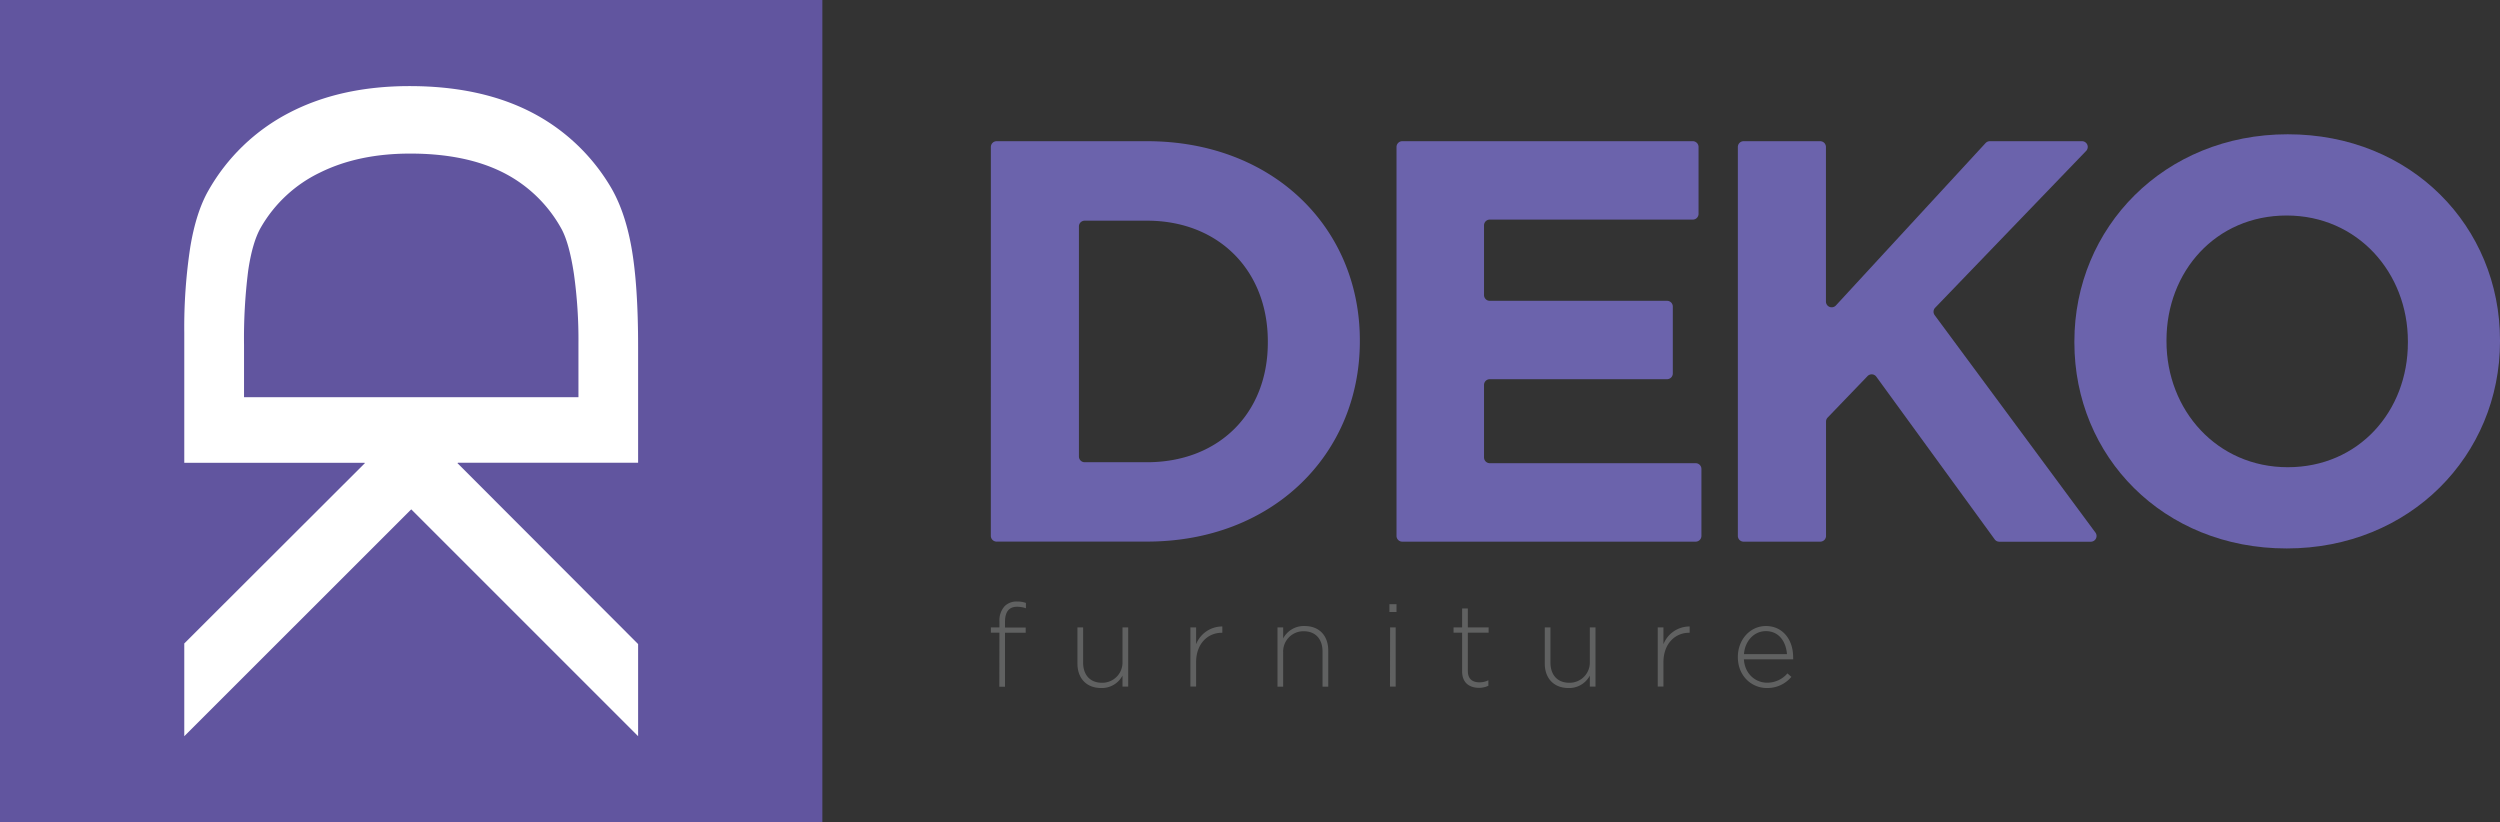 <svg xmlns="http://www.w3.org/2000/svg" viewBox="0 0 827.56 272.22"><rect x="0" y="0" width="827.56" height="272.22" fill="#333333" stroke="none"/><defs><style>.cls-1{fill:#61559f;}.cls-2{fill:#606161;}.cls-3{fill:#6b63ac;}.cls-4{fill:#fff;}</style></defs><title>DEKO</title><g id="Layer_2" data-name="Layer 2"><g id="Layer_1-2" data-name="Layer 1"><rect id="_Rectangle_" data-name="&lt;Rectangle&gt;" class="cls-1" width="272.22" height="272.22"/><g id="_Group_" data-name="&lt;Group&gt;"><path id="_Compound_Path_" data-name="&lt;Compound Path&gt;" class="cls-2" d="M330.83,209.42H328v-1.73h2.84v-1.92a7,7,0,0,1,1.73-5.12,5.53,5.53,0,0,1,4.11-1.53,8.25,8.25,0,0,1,2.92.46v1.77a8.83,8.83,0,0,0-2.92-.5c-2.65,0-4,1.65-4,5v1.88h6.85v1.73h-6.85v17.87h-1.88Z"/><path id="_Compound_Path_2" data-name="&lt;Compound Path&gt;" class="cls-2" d="M356.66,219.68v-12h1.88v11.65c0,4,2.23,6.68,6.23,6.68a6.69,6.69,0,0,0,6.8-7V207.69h1.89v19.6h-1.89v-3.65a7.7,7.7,0,0,1-7.07,4.11C359.54,227.75,356.66,224.41,356.66,219.68Z"/><path id="_Compound_Path_3" data-name="&lt;Compound Path&gt;" class="cls-2" d="M394.05,207.69h1.89v5.57a9.27,9.27,0,0,1,8.68-5.88v2.08h-.19c-4.49,0-8.49,3.46-8.49,9.8v8h-1.89Z"/><path id="_Compound_Path_4" data-name="&lt;Compound Path&gt;" class="cls-2" d="M422.88,207.69h1.88v3.65a7.72,7.72,0,0,1,7.08-4.11c5,0,7.84,3.34,7.84,8.07v12h-1.89V215.65c0-4-2.23-6.69-6.22-6.69a6.7,6.7,0,0,0-6.81,7v11.34h-1.88Z"/><path id="_Compound_Path_5" data-name="&lt;Compound Path&gt;" class="cls-2" d="M459.93,200h2.35v2.58h-2.35Zm.23,7.69H462v19.6h-1.88Z"/><path id="_Compound_Path_6" data-name="&lt;Compound Path&gt;" class="cls-2" d="M484,222.26V209.42h-2.84v-1.73H484v-6.27h1.89v6.27h6.88v1.73h-6.88v12.64c0,2.81,1.61,3.81,3.92,3.81a6.57,6.57,0,0,0,2.88-.69V227a7.34,7.34,0,0,1-3.19.69C486.37,227.64,484,226,484,222.26Z"/><path id="_Compound_Path_7" data-name="&lt;Compound Path&gt;" class="cls-2" d="M511.36,219.68v-12h1.88v11.65c0,4,2.23,6.68,6.23,6.68a6.69,6.69,0,0,0,6.8-7V207.69h1.88v19.6h-1.88v-3.65a7.72,7.72,0,0,1-7.07,4.11C514.24,227.75,511.36,224.41,511.36,219.68Z"/><path id="_Compound_Path_8" data-name="&lt;Compound Path&gt;" class="cls-2" d="M548.75,207.69h1.89v5.57a9.27,9.27,0,0,1,8.68-5.88v2.08h-.19c-4.5,0-8.49,3.46-8.49,9.8v8h-1.89Z"/><path id="_Compound_Path_9" data-name="&lt;Compound Path&gt;" class="cls-2" d="M575.27,217.53v-.08c0-5.65,4-10.22,9.3-10.22,5.5,0,9,4.46,9,10.26a4.72,4.72,0,0,1,0,.77H577.27c.31,4.88,3.88,7.73,7.69,7.73a8.8,8.8,0,0,0,6.72-3.08l1.31,1.15a10.34,10.34,0,0,1-8.11,3.69C579.73,227.75,575.27,223.68,575.27,217.53Zm16.26-1c-.31-4-2.54-7.61-7-7.61-3.89,0-6.92,3.26-7.23,7.61Z"/></g><g id="_Group_2" data-name="&lt;Group&gt;"><path id="_Compound_Path_10" data-name="&lt;Compound Path&gt;" class="cls-3" d="M328,48.65a1.91,1.91,0,0,1,1.9-1.91h49.79c41.66,0,70.45,28.6,70.45,65.9V113c0,37.31-28.79,66.28-70.45,66.28H329.89a1.9,1.9,0,0,1-1.9-1.9ZM357.15,75v76.11a1.9,1.9,0,0,0,1.9,1.9h20.63c23.67,0,40-16.1,40-39.58V113c0-23.48-16.29-39.95-40-39.95H359.05A1.9,1.9,0,0,0,357.15,75Z"/><path id="_Compound_Path_11" data-name="&lt;Compound Path&gt;" class="cls-3" d="M464.18,46.74h96.18a1.91,1.91,0,0,1,1.9,1.91V70.79a1.9,1.9,0,0,1-1.9,1.9H493.15a1.9,1.9,0,0,0-1.9,1.9V97.68a1.9,1.9,0,0,0,1.9,1.9h58.69a1.9,1.9,0,0,1,1.9,1.9v22.14a1.9,1.9,0,0,1-1.9,1.9H493.15a1.9,1.9,0,0,0-1.9,1.9v24a1.91,1.91,0,0,0,1.9,1.91h68.16a1.9,1.9,0,0,1,1.9,1.9V177.4a1.9,1.9,0,0,1-1.9,1.9H464.18a1.9,1.9,0,0,1-1.9-1.9V48.65A1.91,1.91,0,0,1,464.18,46.74Z"/><path id="_Compound_Path_12" data-name="&lt;Compound Path&gt;" class="cls-3" d="M577.17,46.74h25.36a1.91,1.91,0,0,1,1.9,1.91V99.82a1.9,1.9,0,0,0,3.3,1.29l49.54-53.75a1.92,1.92,0,0,1,1.4-.62h30.48A1.9,1.9,0,0,1,690.52,50l-49.94,51.87a1.91,1.91,0,0,0-.16,2.45l53.24,72a1.9,1.9,0,0,1-1.53,3h-30.3a1.91,1.91,0,0,1-1.54-.78L621.11,124.7a1.9,1.9,0,0,0-2.91-.2L605,138.22a1.89,1.89,0,0,0-.54,1.32V177.4a1.9,1.9,0,0,1-1.9,1.9H577.17a1.9,1.9,0,0,1-1.9-1.9V48.65A1.91,1.91,0,0,1,577.17,46.74Z"/><path id="_Compound_Path_13" data-name="&lt;Compound Path&gt;" class="cls-3" d="M686.67,113.4V113c0-37.68,29.73-68.55,70.64-68.55S827.56,75,827.56,112.64V113c0,37.68-29.73,68.55-70.63,68.55S686.67,151.08,686.67,113.4Zm110.4,0V113c0-22.72-16.66-41.66-40.14-41.66s-39.77,18.56-39.77,41.28V113c0,22.73,16.66,41.66,40.15,41.66S797.07,136.12,797.07,113.4Z"/></g><path id="_Compound_Path_14" data-name="&lt;Compound Path&gt;" class="cls-4" d="M209,81.75q-2.22-12.36-7.24-20.5a65.18,65.18,0,0,0-26.69-24.51q-16.57-8.24-39.48-8.24t-39.9,8.85A65.12,65.12,0,0,0,69,63.05q-4.07,7.11-6,18.65A176.35,176.35,0,0,0,61,110.19v43h59.67l.12.12L61,213v30.7l75.13-75.09,75.1,75.09V213.2l-59.79-59.88.15-.15h59.64V114.83Q211.23,94.1,209,81.75ZM80.78,131.49V114.26a178.91,178.91,0,0,1,1.37-24.61q1.38-9.47,4.22-14.39A45.16,45.16,0,0,1,106,57.09q12.69-6.26,29.82-6.25,18.18,0,30.58,6.2a45.34,45.34,0,0,1,19.5,18.79q2.55,4.74,4.07,14.77a157,157,0,0,1,1.51,23.19v17.7Z"/></g></g></svg>